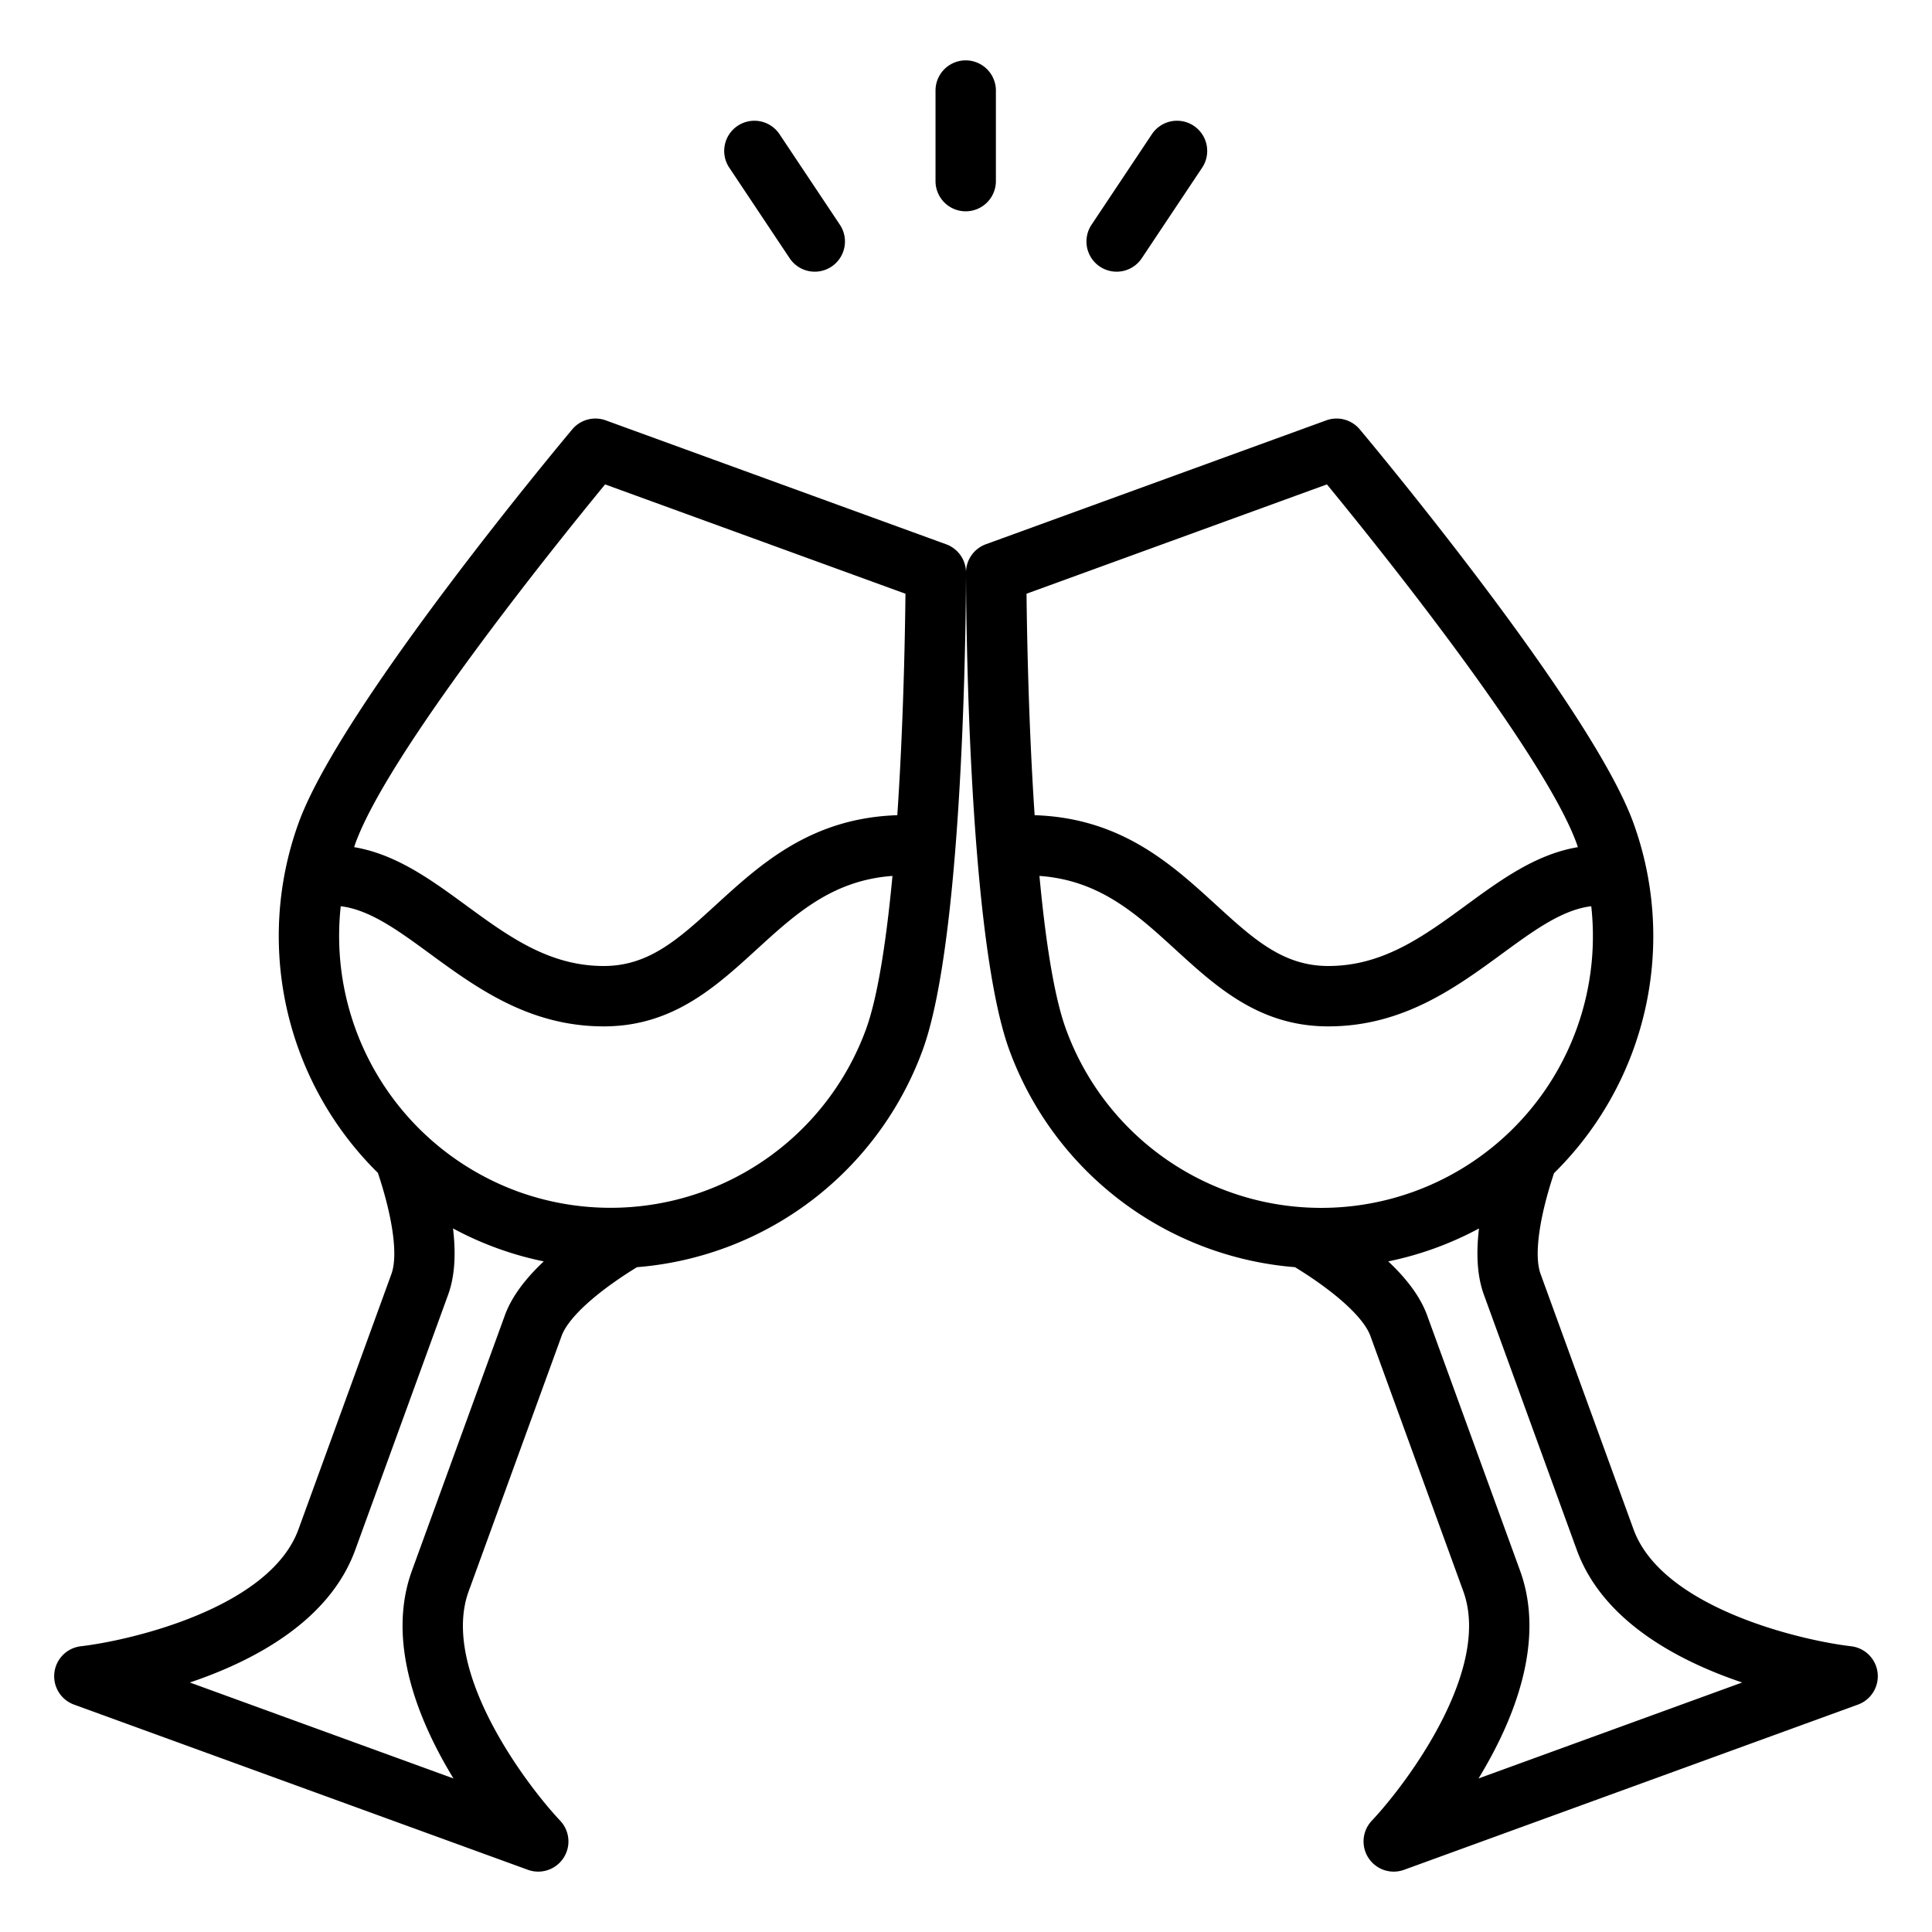 <?xml version="1.0" encoding="UTF-8"?> <svg xmlns="http://www.w3.org/2000/svg" id="Outline" height="512" viewBox="0 0 512 512" width="512"><path d="m490.558 436.275c-13.475-1.575-50.1-10.215-57.663-31l-24.625-67.653c-1.762-4.84-.425-14.749 3.56-26.721a88.125 88.125 0 0 0 21.01-92.901c-11.3-31.037-70.006-101.249-72.5-104.223a8 8 0 0 0 -8.866-2.377l-90.21 32.834a8 8 0 0 0 -5.264 7.52c0 3.881.158 95.4 11.454 126.442a88.117 88.117 0 0 0 75.746 57.622c10.783 6.622 18.2 13.37 19.968 18.221l24.622 67.661c7.563 20.78-14.94 50.94-24.244 60.8a8 8 0 0 0 8.545 13.018l120.281-43.779a8 8 0 0 0 -1.814-15.464zm-138.913-307.906c5.405 6.58 16.261 19.969 27.678 35.066 20.972 27.732 34.28 48.494 38.482 60.042.125.342.227.687.346 1.029-11.1 1.856-20.446 8.675-29.522 15.319-11.363 8.318-22.095 16.175-36.629 16.175-12 0-19.845-7.165-29.773-16.236-11.818-10.8-25.167-22.994-48.039-23.728-1.611-24.091-2.037-48.117-2.148-58.693zm-69.156 144.358c-3.24-8.9-5.478-24.016-7.026-40.6 15.919 1.135 25.681 10.046 35.972 19.449 10.989 10.041 22.352 20.424 40.565 20.424 19.764 0 33.745-10.235 46.081-19.265 8.49-6.215 15.928-11.644 23.617-12.578a71.995 71.995 0 0 1 -139.209 32.57zm109.338 198.581c9.345-15.326 17.855-36.243 11-55.084l-24.627-67.658c-1.709-4.693-5.167-9.467-10.3-14.283a88.27 88.27 0 0 0 12.349-3.488 89.3 89.3 0 0 0 11.7-5.239c-.834 6.98-.414 12.851 1.291 17.538l24.626 67.657c6.857 18.842 26.822 29.4 43.831 35.128z"></path><path d="m247.922 24v24a8 8 0 0 0 16 0v-24a8 8 0 0 0 -16 0z"></path><path d="m195.485 33.344a8 8 0 0 0 -2.219 11.094l16 24a8 8 0 0 0 13.313-8.876l-16-24a8 8 0 0 0 -11.094-2.218z"></path><path d="m305.266 35.562-16 24a8 8 0 1 0 13.313 8.876l16-24a8 8 0 0 0 -13.313-8.876z"></path><path d="m250.736 144.238-90.21-32.838a8 8 0 0 0 -8.866 2.377c-2.494 2.974-61.2 73.186-72.5 104.223a88.118 88.118 0 0 0 20.987 92.827c4 12 5.349 21.941 3.583 26.791l-24.63 67.662c-7.563 20.78-44.188 29.419-57.655 30.993a8 8 0 0 0 -1.822 15.466l120.281 43.779a8 8 0 0 0 8.55-13.013c-9.309-9.868-31.812-40.028-24.249-60.808l24.626-67.658c1.764-4.846 9.191-11.6 19.969-18.221a88.118 88.118 0 0 0 75.745-57.618c11.297-31.038 11.455-122.561 11.455-126.442a8 8 0 0 0 -5.264-7.52zm-90.379-15.868 79.6 28.974c-.088 8.514-.379 25.749-1.337 44.653q-.372 7.332-.826 14.039c-22.865.739-36.21 12.931-48.026 23.728-9.923 9.071-17.768 16.236-29.768 16.236-14.534 0-25.266-7.857-36.629-16.175-9.076-6.644-18.422-13.464-29.522-15.319.119-.342.221-.687.345-1.029 8.849-24.312 53.194-79.316 66.163-95.107zm-26.557 220.196-24.626 67.658c-6.857 18.841 1.653 39.758 11 55.083l-69.866-25.428c17.009-5.733 36.974-16.286 43.831-35.127l24.626-67.658c1.706-4.689 2.126-10.565 1.29-17.55a87.565 87.565 0 0 0 24.049 8.739c-5.137 4.817-8.596 9.591-10.304 14.283zm3.427-32.806a72.115 72.115 0 0 1 -46.925-75.6c7.689.934 15.127 6.362 23.617 12.578 12.336 9.027 26.317 19.262 46.081 19.262 18.213 0 29.576-10.383 40.565-20.424 10.286-9.4 20.044-18.3 35.949-19.447-1.778 18.939-4.148 32.752-7 40.6a72.082 72.082 0 0 1 -92.287 43.031z"></path></svg> 